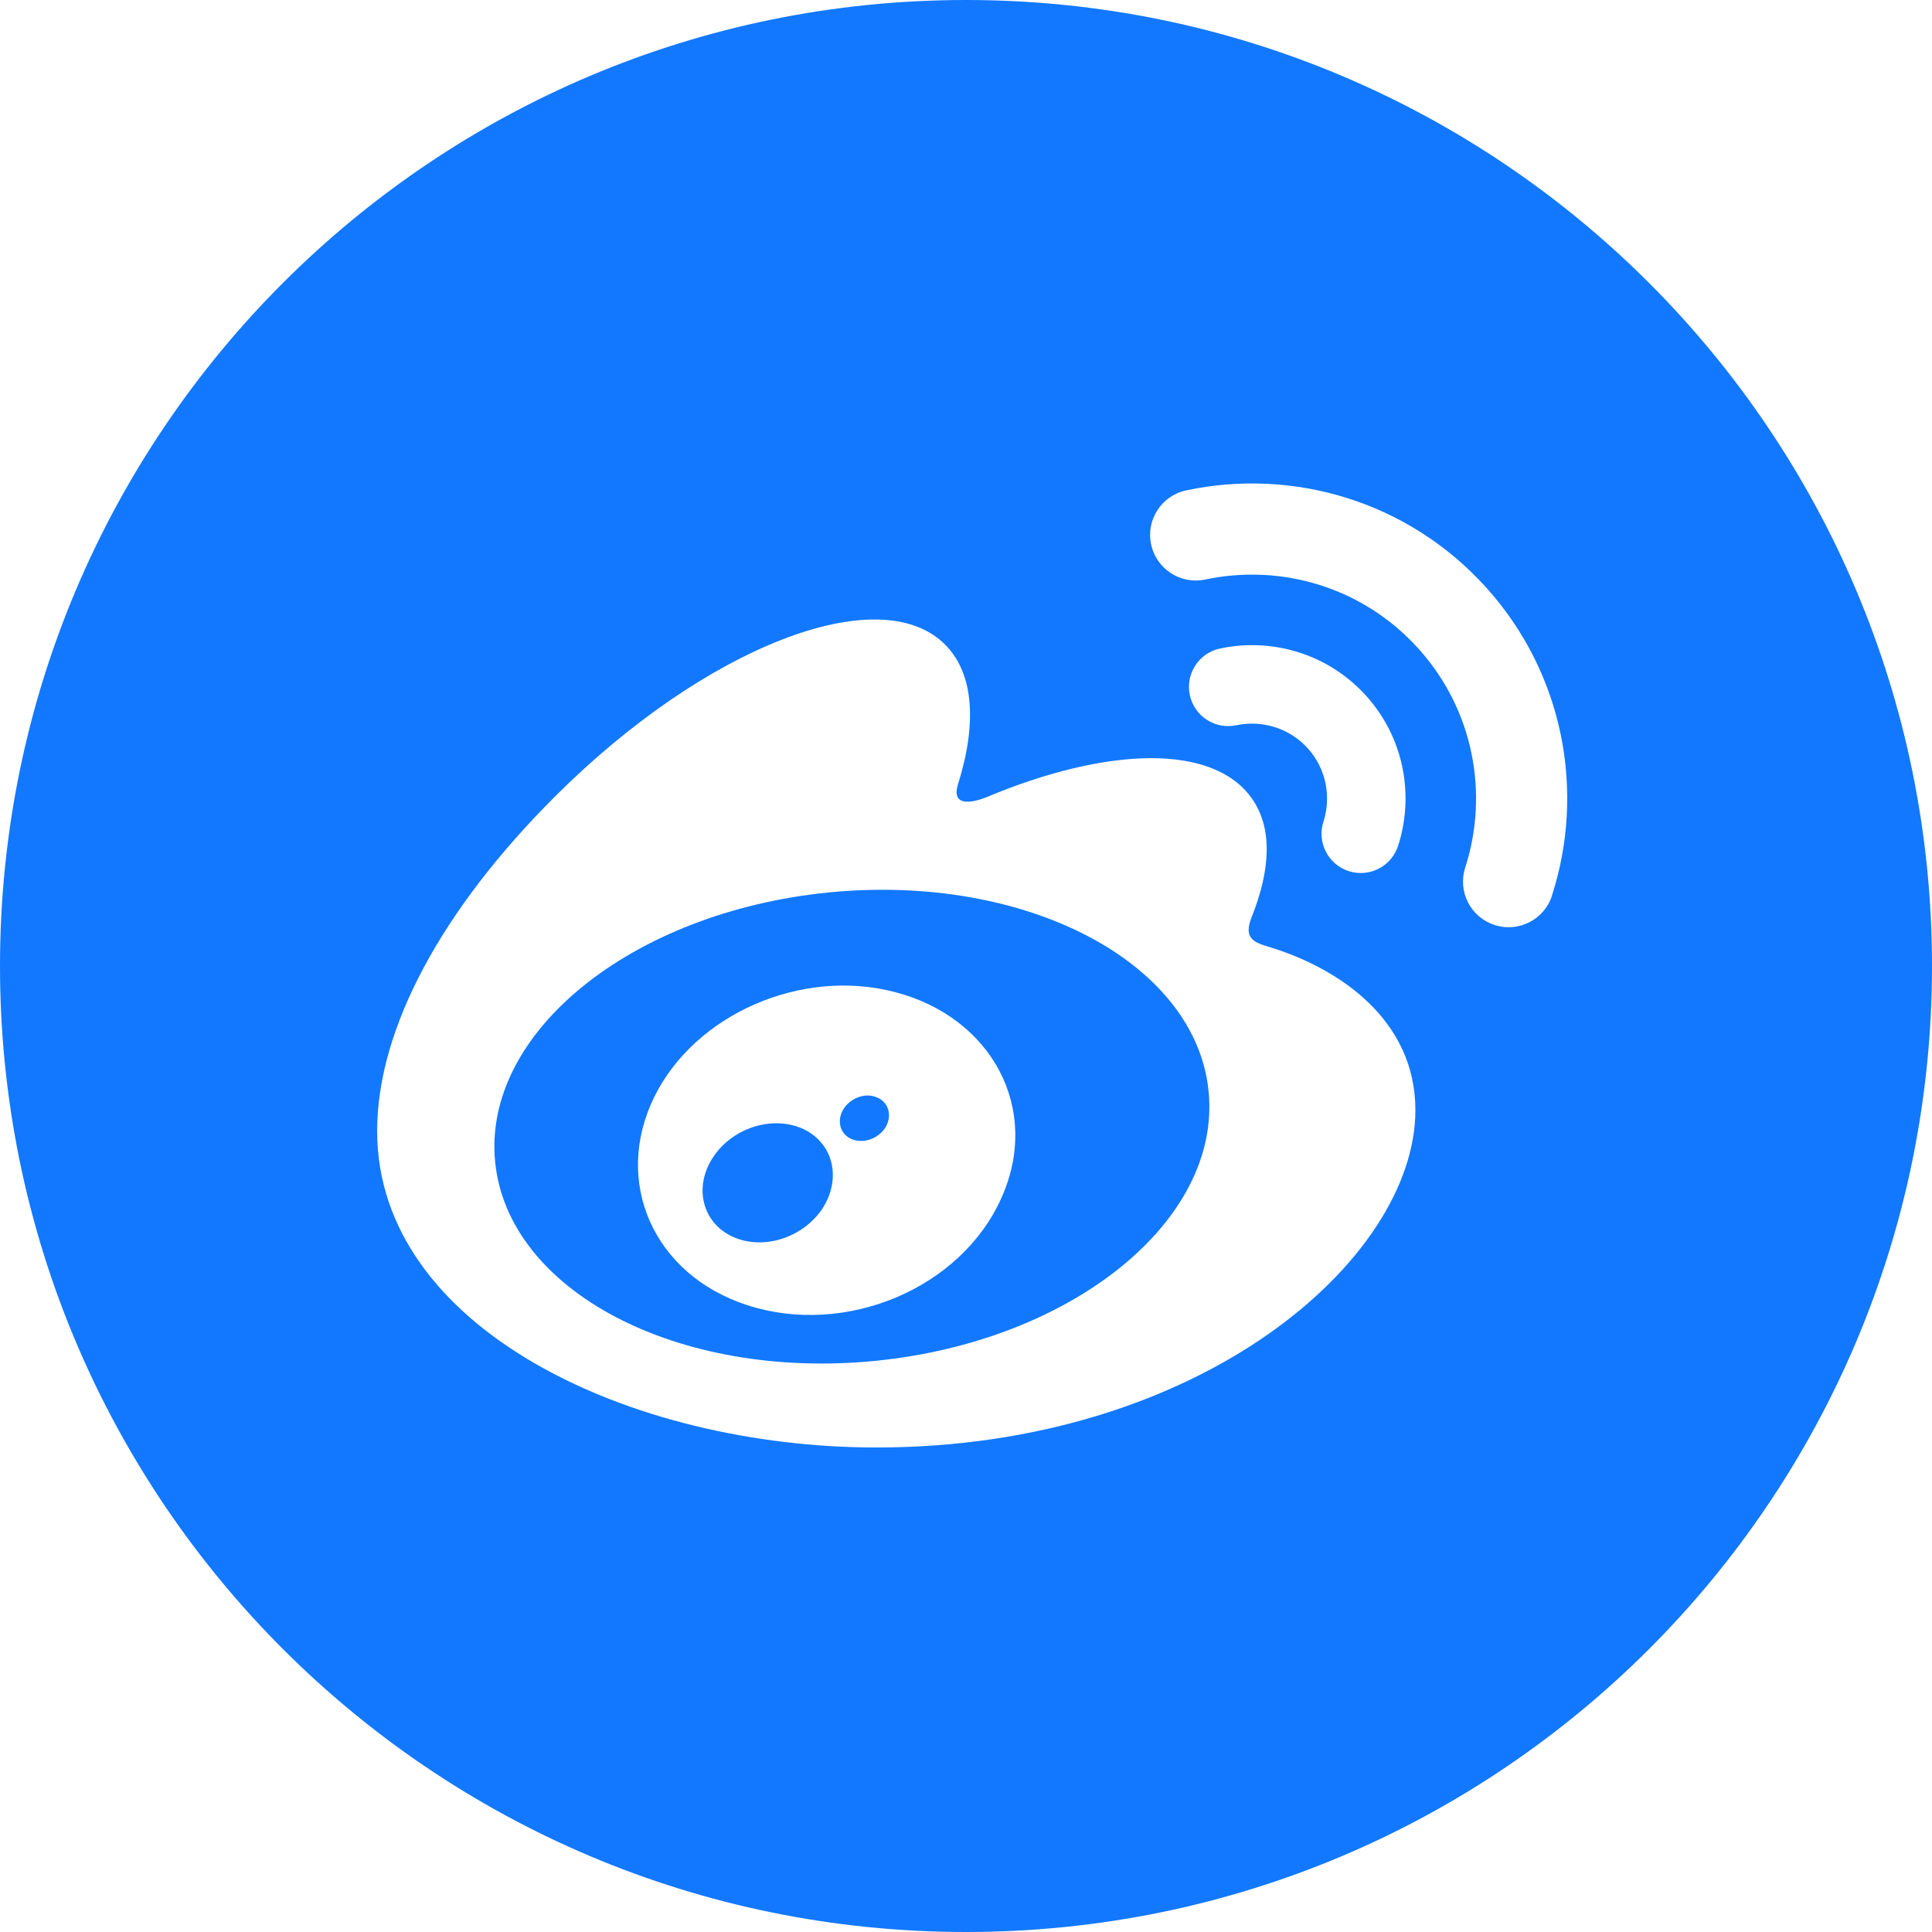 <svg width="28" height="28" viewBox="0 0 28 28" fill="none" xmlns="http://www.w3.org/2000/svg">
<path d="M14 0C6.268 0 0 6.268 0 14C0 21.732 6.268 28 14 28C21.732 28 28 21.732 28 14C28 6.268 21.732 0 14 0ZM12.702 20.978C9.124 20.978 5.466 19.244 5.466 16.392C5.466 14.901 6.411 13.176 8.038 11.549C10.21 9.377 12.744 8.388 13.696 9.341C14.117 9.761 14.158 10.489 13.887 11.357C13.746 11.794 14.298 11.552 14.298 11.553C16.054 10.818 17.585 10.774 18.145 11.575C18.444 12.001 18.416 12.599 18.14 13.291C18.013 13.611 18.18 13.66 18.422 13.733C19.412 14.04 20.513 14.782 20.513 16.089C20.513 18.253 17.393 20.978 12.702 20.978ZM19.18 11.909C19.295 11.552 19.223 11.144 18.953 10.845C18.684 10.547 18.285 10.434 17.918 10.511V10.51C17.611 10.577 17.309 10.38 17.244 10.074C17.178 9.767 17.374 9.464 17.681 9.399C18.432 9.239 19.246 9.472 19.798 10.083C20.35 10.695 20.498 11.528 20.262 12.259C20.165 12.558 19.845 12.721 19.546 12.625C19.247 12.528 19.084 12.207 19.18 11.909H19.18L19.18 11.909ZM22.492 12.979C22.492 12.98 22.492 12.981 22.492 12.982C22.38 13.328 22.007 13.518 21.661 13.406C21.313 13.293 21.123 12.922 21.235 12.574L21.235 12.574C21.579 11.507 21.361 10.291 20.556 9.399C19.751 8.506 18.564 8.166 17.467 8.399C17.11 8.475 16.759 8.247 16.683 7.89C16.606 7.534 16.834 7.183 17.191 7.107H17.191C18.734 6.779 20.404 7.258 21.537 8.513C22.67 9.768 22.976 11.479 22.492 12.979Z" fill="#1278FF"/>
<path d="M17.516 15.817C17.331 13.943 14.866 12.652 12.011 12.934C9.156 13.217 6.991 14.965 7.176 16.839C7.362 18.714 9.826 20.004 12.681 19.723C15.537 19.44 17.701 17.692 17.516 15.817ZM14.516 17.355C13.933 18.673 12.257 19.376 10.835 18.917C9.462 18.474 8.881 17.119 9.482 15.898C10.072 14.701 11.608 14.024 12.967 14.377C14.373 14.741 15.09 16.067 14.516 17.355Z" fill="#1278FF"/>
<path d="M11.614 16.35C11.171 16.165 10.6 16.355 10.327 16.783C10.051 17.213 10.181 17.724 10.62 17.924C11.065 18.128 11.656 17.935 11.933 17.494C12.204 17.049 12.061 16.541 11.614 16.35H11.614Z" fill="#1278FF"/>
<path d="M12.7 15.901C12.531 15.833 12.319 15.915 12.219 16.082C12.123 16.249 12.176 16.441 12.346 16.51C12.519 16.581 12.74 16.499 12.839 16.329C12.935 16.157 12.873 15.964 12.7 15.901Z" fill="#1278FF"/>
</svg>
